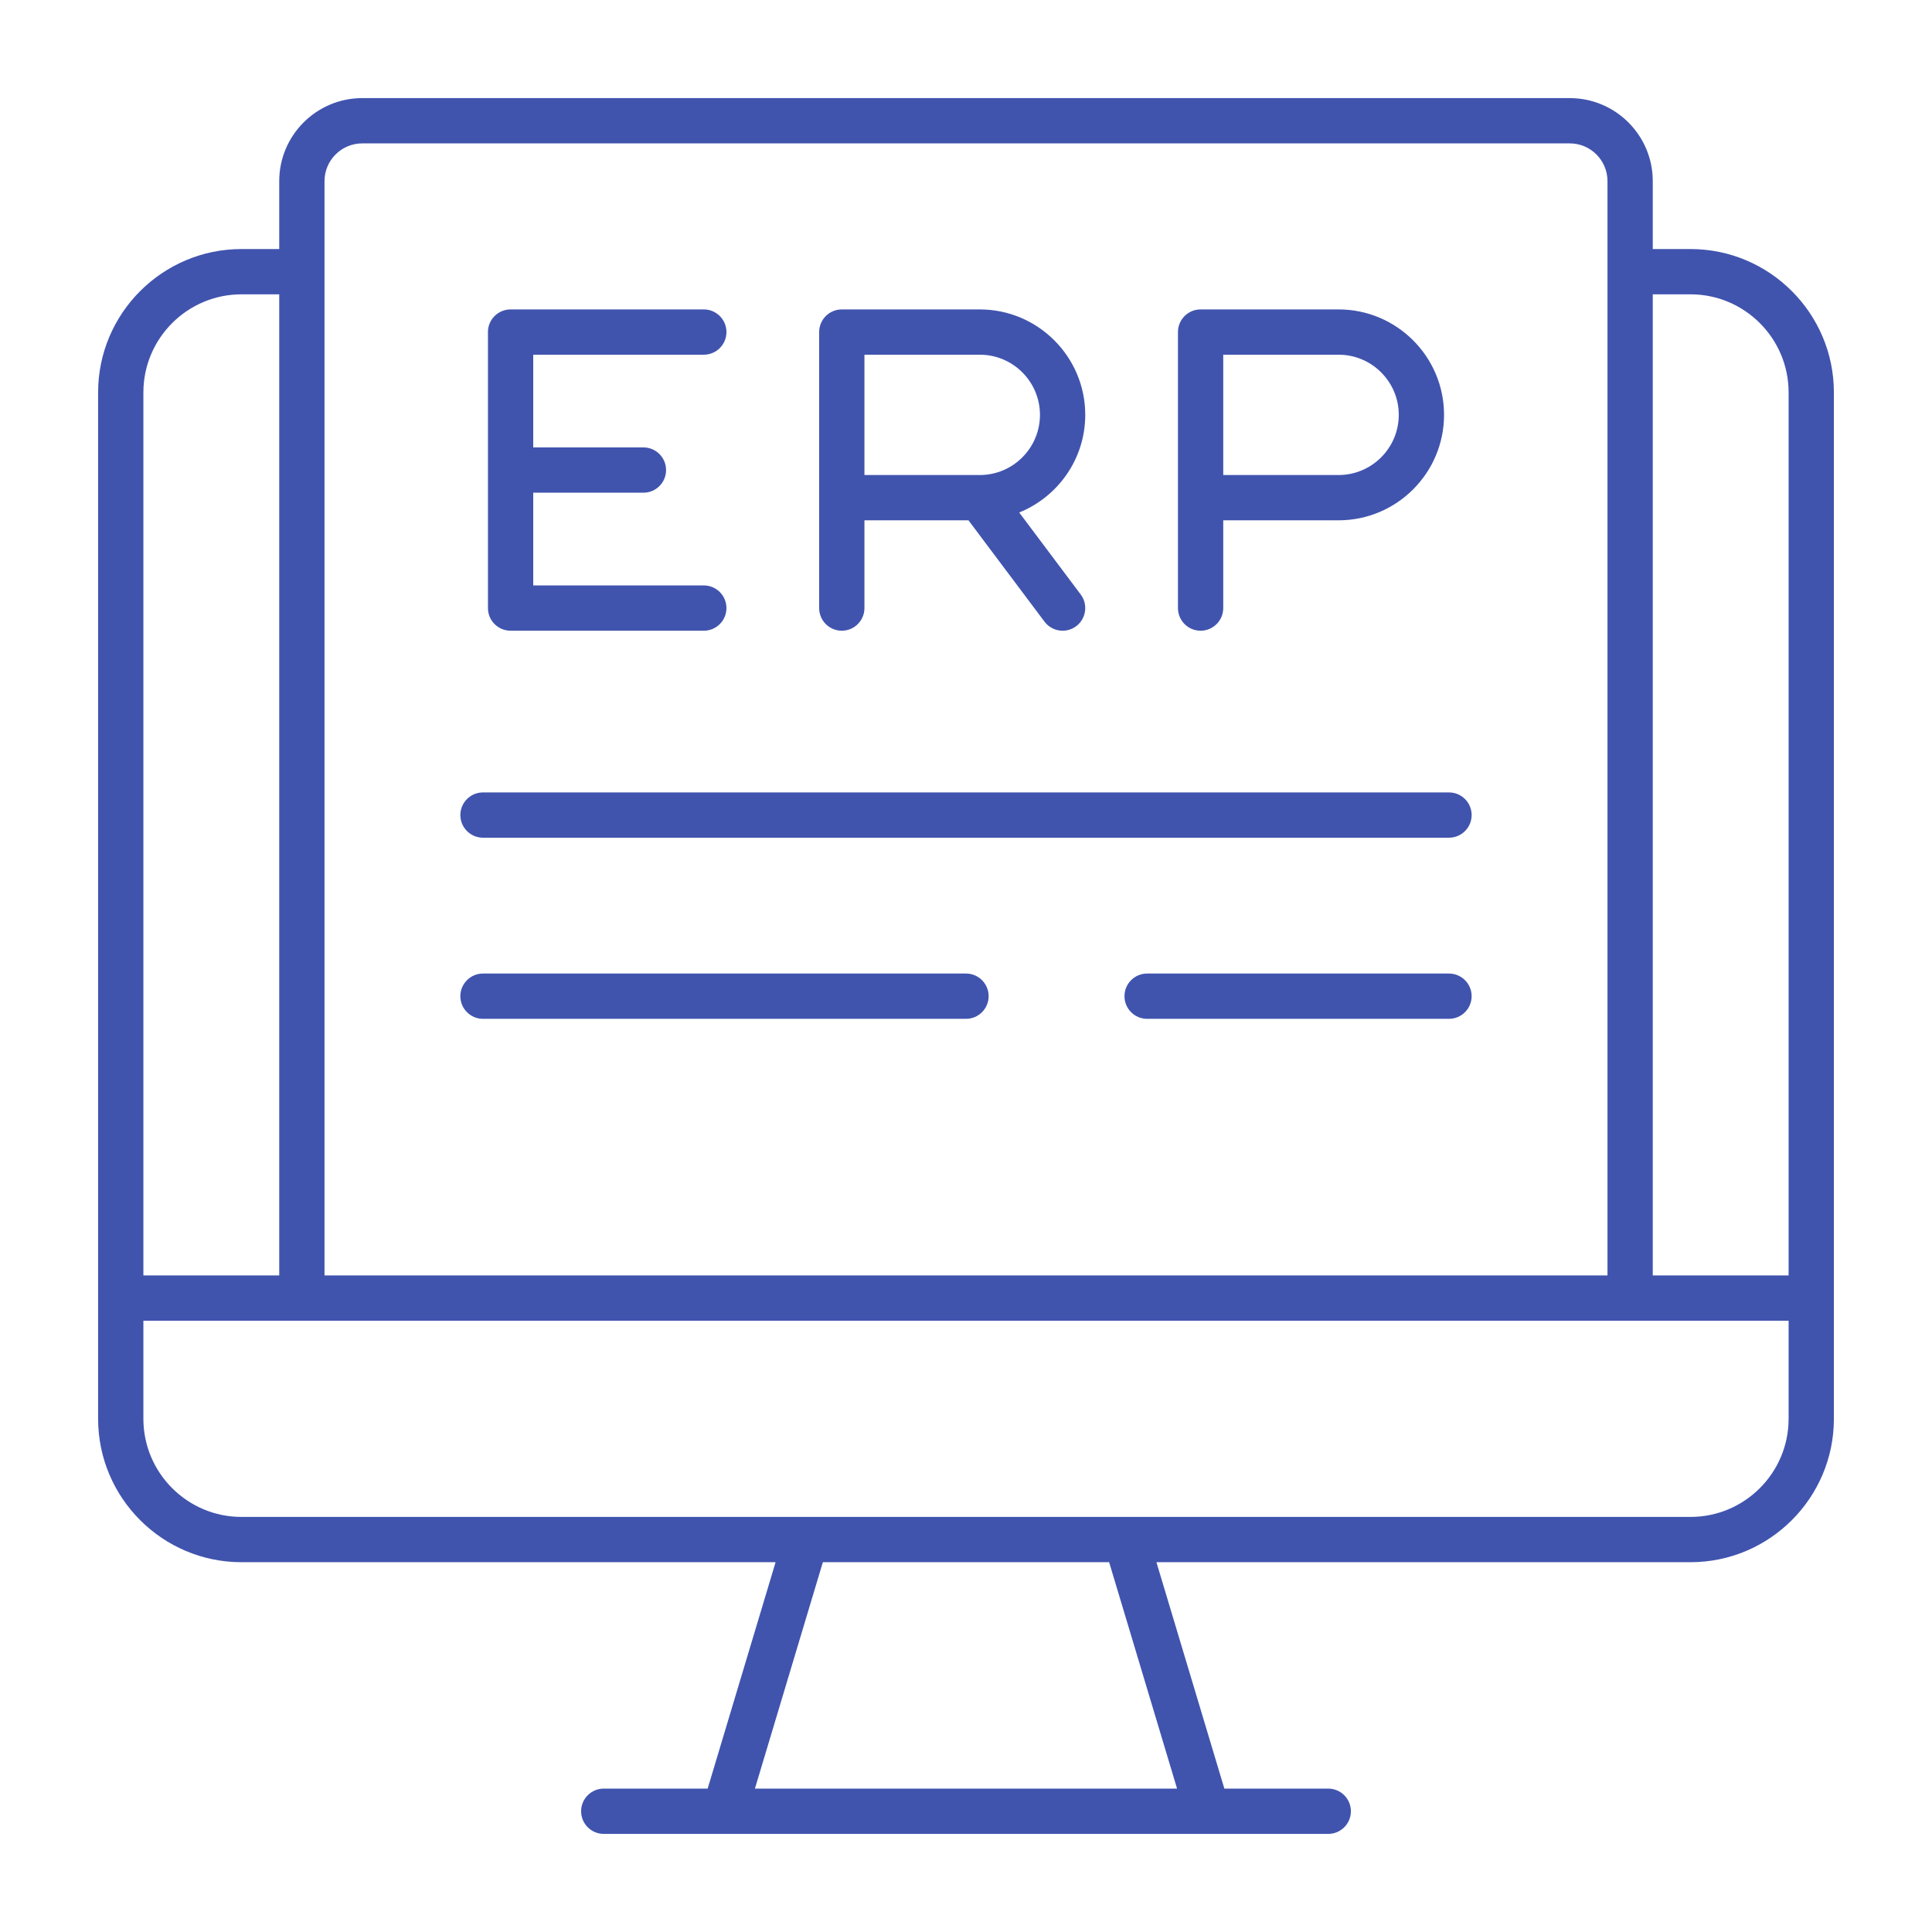 <svg width="670" height="670" viewBox="0 0 670 670" fill="none" xmlns="http://www.w3.org/2000/svg">
<path d="M586.25 86.367H573.164V62.812C573.164 46.936 560.252 34.023 544.375 34.023H125.625C109.748 34.023 96.836 46.936 96.836 62.812V86.367H83.75C56.331 86.367 34.023 108.675 34.023 136.094V492.031C34.023 519.45 56.331 541.758 83.75 541.758H268.966L245.409 620.273H209.375C205.04 620.273 201.523 623.79 201.523 628.125C201.523 632.46 205.04 635.977 209.375 635.977H460.625C464.96 635.977 468.477 632.46 468.477 628.125C468.477 623.79 464.96 620.273 460.625 620.273H424.595L401.038 541.758H586.249C613.668 541.758 635.976 519.45 635.976 492.031V136.094C635.976 108.675 613.669 86.367 586.25 86.367ZM586.25 102.07C605.01 102.07 620.273 117.334 620.273 136.094V442.305H573.164V102.07H586.25ZM112.539 62.812C112.539 55.594 118.407 49.727 125.625 49.727H544.375C551.593 49.727 557.461 55.594 557.461 62.812V442.305H112.539V62.812ZM83.75 102.07H96.836V442.305H49.727V136.094C49.727 117.334 64.99 102.07 83.75 102.07ZM408.193 620.273H261.8L285.357 541.758H384.637L408.193 620.273ZM586.25 526.055H83.75C64.99 526.055 49.727 510.791 49.727 492.031V458.008H620.273V492.031C620.273 510.791 605.01 526.055 586.25 526.055ZM291.928 218.725C296.264 218.725 299.78 215.208 299.78 210.873V180.438H335.856L362.224 215.586C363.758 217.641 366.119 218.725 368.512 218.725C370.147 218.725 371.804 218.214 373.214 217.155C376.68 214.554 377.385 209.63 374.778 206.16L353.454 177.731C366.853 172.301 376.353 159.195 376.353 143.869C376.353 123.708 359.944 107.305 339.783 107.305H291.927C287.592 107.305 284.076 110.821 284.076 115.156V210.873C284.076 215.208 287.593 218.725 291.928 218.725ZM299.78 123.008H339.784C351.285 123.008 360.651 132.367 360.651 143.869C360.651 155.371 351.286 164.735 339.784 164.735H299.78V123.008ZM416.357 218.725C420.692 218.725 424.208 215.208 424.208 210.873V180.438H464.213C484.373 180.438 500.782 164.035 500.782 143.869C500.782 123.703 484.373 107.305 464.213 107.305H416.357C412.022 107.305 408.505 110.821 408.505 115.156V210.873C408.505 215.208 412.022 218.725 416.357 218.725ZM424.208 123.008H464.213C475.714 123.008 485.079 132.367 485.079 143.869C485.079 155.371 475.715 164.735 464.213 164.735H424.208V123.008ZM169.217 210.873V115.156C169.217 110.821 172.733 107.305 177.068 107.305H244.073C248.408 107.305 251.924 110.821 251.924 115.156C251.924 119.491 248.408 123.008 244.073 123.008H184.92V155.16H223.135C227.47 155.16 230.987 158.677 230.987 163.012C230.987 167.347 227.47 170.864 223.135 170.864H184.92V203.022H244.073C248.408 203.022 251.924 206.538 251.924 210.873C251.924 215.208 248.408 218.725 244.073 218.725H177.068C172.733 218.725 169.217 215.208 169.217 210.873ZM159.647 345.469C159.647 341.134 163.164 337.617 167.499 337.617H334.999C339.334 337.617 342.851 341.134 342.851 345.469C342.851 349.804 339.334 353.32 334.999 353.32H167.499C163.164 353.32 159.647 349.804 159.647 345.469ZM510.351 345.469C510.351 349.804 506.834 353.32 502.499 353.32H397.811C393.476 353.32 389.96 349.804 389.96 345.469C389.96 341.134 393.476 337.617 397.811 337.617H502.499C506.834 337.617 510.351 341.134 510.351 345.469ZM159.647 282.656C159.647 278.321 163.164 274.805 167.499 274.805H502.499C506.834 274.805 510.351 278.321 510.351 282.656C510.351 286.991 506.834 290.508 502.499 290.508H167.5C163.165 290.508 159.647 286.991 159.647 282.656Z" fill="#4054AE"/>
</svg>
